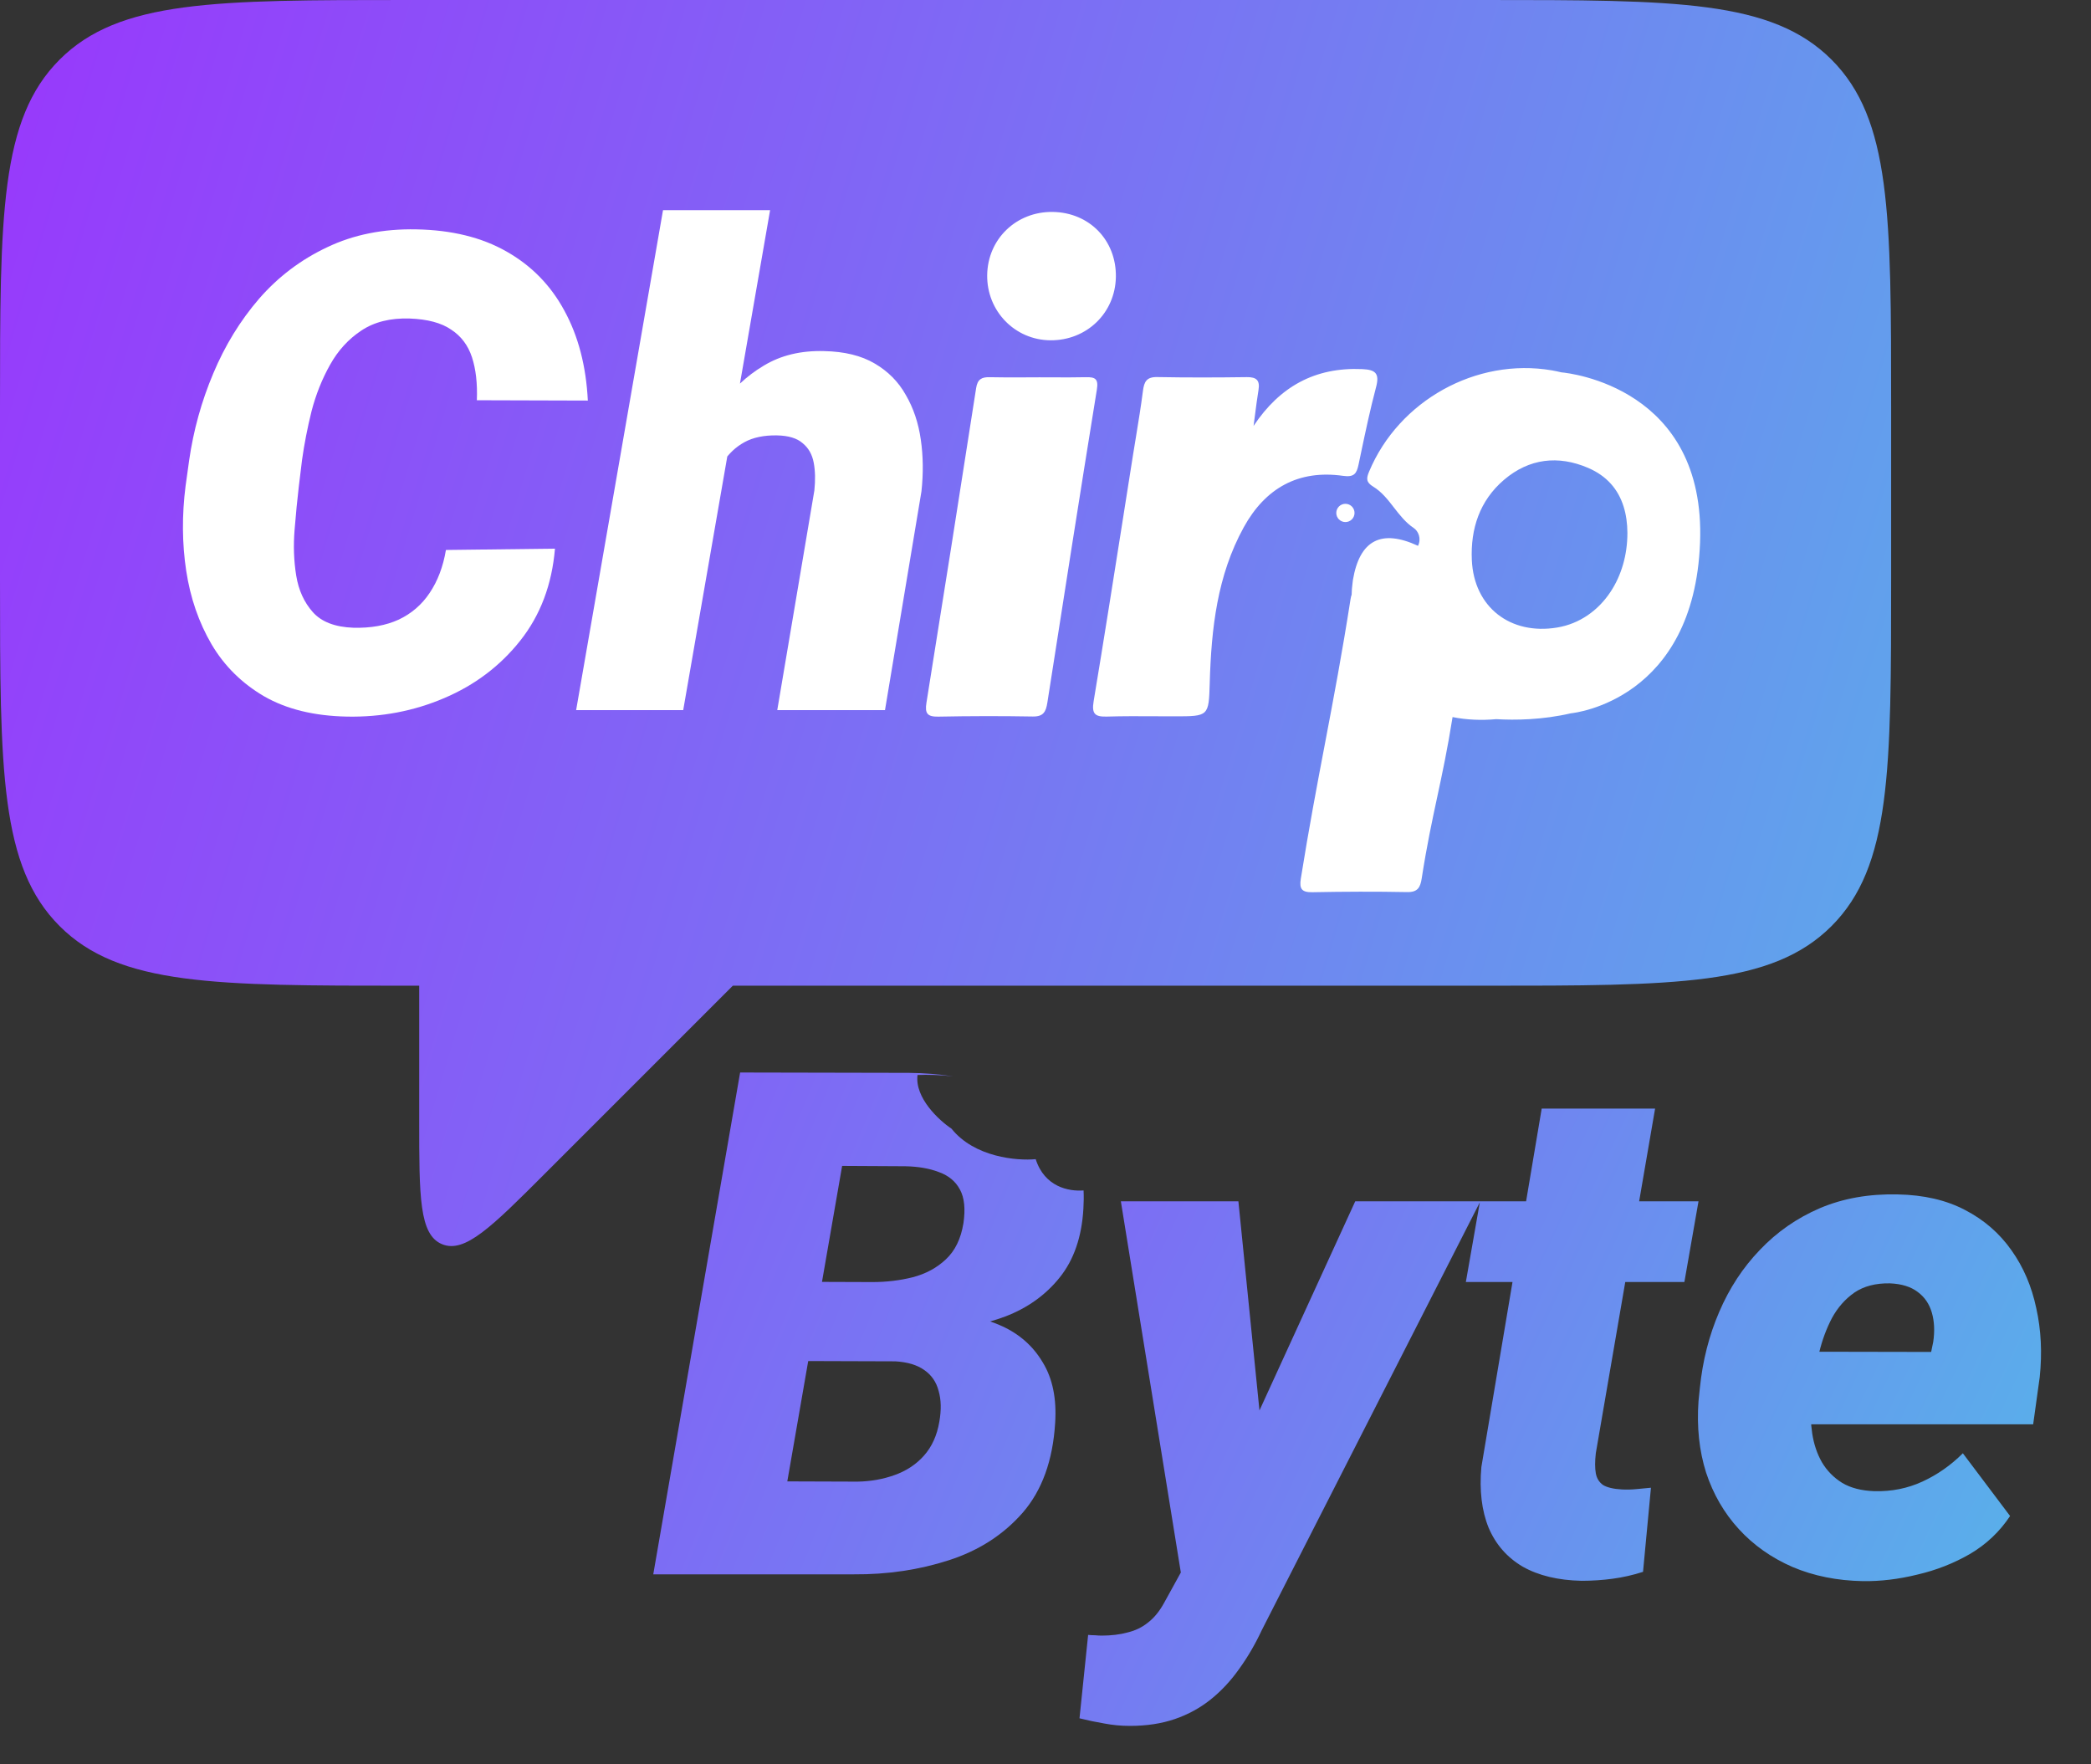 <svg width="96" height="81" viewBox="0 0 96 81" fill="none" xmlns="http://www.w3.org/2000/svg">
<rect x="0" y="0" width="96" height="81" fill="#333333" stroke="none"/>
<path fill-rule="evenodd" clip-rule="evenodd" d="M2.737 2.737C0 5.474 0 9.88 0 18.69V26.563C0 35.374 0 39.779 2.737 42.517C5.474 45.254 9.88 45.254 18.69 45.254H19.246V51.449C19.246 54.94 19.246 56.686 20.295 57.121C21.344 57.555 22.578 56.321 25.047 53.852L33.645 45.254H68.134C76.945 45.254 81.35 45.254 84.087 42.517C86.824 39.779 86.824 35.374 86.824 26.563V18.69C86.824 9.88 86.824 5.474 84.087 2.737C81.35 0 76.945 0 68.134 0H18.69C9.88 0 5.474 0 2.737 2.737Z" fill="url(#paint0_linear_37_9435)"/>
<path fill-rule="evenodd" clip-rule="evenodd" d="M48.228 15.623C46.592 15.612 45.298 14.277 45.323 12.624C45.348 10.97 46.661 9.707 48.331 9.73C50.016 9.753 51.259 11.036 51.231 12.716C51.203 14.367 49.893 15.634 48.228 15.623ZM57.553 19.553C58.759 17.746 60.375 16.85 62.54 16.946C63.147 16.972 63.347 17.139 63.176 17.777C62.907 18.791 62.69 19.82 62.474 20.847C62.44 21.008 62.406 21.17 62.372 21.331C62.285 21.74 62.173 21.918 61.666 21.847C59.608 21.553 58.091 22.413 57.103 24.206C55.881 26.423 55.614 28.859 55.541 31.333L55.541 31.351C55.495 32.886 55.495 32.886 53.929 32.887C53.637 32.887 53.344 32.886 53.051 32.884H53.051C52.308 32.88 51.566 32.876 50.824 32.898C50.279 32.915 50.112 32.782 50.21 32.195C50.684 29.341 51.135 26.484 51.586 23.626L51.586 23.624L51.586 23.622C51.731 22.702 51.877 21.782 52.022 20.862C52.066 20.59 52.11 20.318 52.155 20.047C52.269 19.349 52.383 18.651 52.473 17.951C52.527 17.525 52.639 17.302 53.128 17.311C54.499 17.337 55.872 17.333 57.243 17.314C57.692 17.308 57.852 17.465 57.779 17.907C57.717 18.285 57.668 18.666 57.619 19.046C57.597 19.215 57.576 19.384 57.553 19.553ZM48.327 17.324C48.113 17.323 47.898 17.322 47.684 17.322V17.323C47.47 17.323 47.255 17.324 47.041 17.325L47.041 17.325H47.041H47.041C46.505 17.328 45.97 17.33 45.436 17.317C45.064 17.308 44.878 17.416 44.816 17.814C44.066 22.635 43.307 27.454 42.533 32.271C42.456 32.752 42.577 32.91 43.074 32.901C44.521 32.873 45.968 32.869 47.415 32.895C47.905 32.904 48.02 32.676 48.085 32.261C48.832 27.468 49.582 22.676 50.358 17.887C50.44 17.387 50.276 17.308 49.855 17.317C49.346 17.329 48.837 17.326 48.327 17.324ZM71.687 17.095C71.689 17.095 71.692 17.096 71.697 17.096C72.037 17.127 78.328 17.795 78.051 24.919C77.77 32.117 72.313 32.729 72.129 32.747H72.124C70.813 33.053 69.554 33.067 68.692 33.017C68.02 33.077 67.35 33.053 66.689 32.921C66.453 34.407 66.219 35.497 65.986 36.583C65.748 37.694 65.51 38.8 65.273 40.323C65.209 40.737 65.094 40.965 64.603 40.956C63.158 40.928 61.709 40.934 60.263 40.962C59.766 40.972 59.645 40.813 59.723 40.332C60.095 38.011 60.464 36.066 60.831 34.135C61.225 32.059 61.617 29.997 62.006 27.5C62.018 27.424 62.034 27.359 62.055 27.303C62.058 27.124 62.072 26.946 62.097 26.767C62.101 26.742 62.104 26.716 62.106 26.69C62.109 26.665 62.112 26.639 62.116 26.614C62.425 24.801 63.414 24.276 65.103 25.059C65.265 24.724 65.118 24.382 64.903 24.239C64.533 23.992 64.265 23.646 63.998 23.303C63.718 22.941 63.439 22.581 63.043 22.34C62.715 22.141 62.725 21.963 62.857 21.651C64.22 18.391 67.779 16.411 71.245 17.003C71.391 17.028 71.535 17.059 71.677 17.093C71.677 17.093 71.677 17.093 71.679 17.093C71.68 17.094 71.681 17.094 71.683 17.095C71.683 17.095 71.684 17.095 71.687 17.095ZM71.495 28.809C72.518 28.639 73.38 28.03 73.953 27.154C74.438 26.413 74.717 25.483 74.716 24.463C74.713 24.028 74.657 23.62 74.539 23.249C74.292 22.466 73.773 21.848 72.903 21.477C71.54 20.895 70.209 21.044 69.055 22.025C67.928 22.985 67.51 24.284 67.573 25.71C67.669 27.879 69.346 29.169 71.495 28.809Z" fill="white"/>
<ellipse cx="61.769" cy="23.549" rx="0.419" ry="0.419" fill="white"/>
<path d="M20.473 25.249L25.479 25.189C25.34 26.843 24.807 28.252 23.88 29.418C22.964 30.573 21.803 31.45 20.399 32.048C19.004 32.645 17.515 32.929 15.931 32.899C14.426 32.87 13.161 32.561 12.135 31.973C11.109 31.375 10.302 30.578 9.714 29.582C9.127 28.576 8.738 27.45 8.549 26.205C8.359 24.95 8.35 23.655 8.519 22.32L8.683 21.139C8.882 19.755 9.251 18.425 9.789 17.149C10.327 15.864 11.029 14.719 11.896 13.713C12.773 12.707 13.814 11.919 15.019 11.352C16.224 10.774 17.589 10.5 19.113 10.53C20.737 10.56 22.117 10.898 23.253 11.546C24.398 12.194 25.285 13.1 25.913 14.265C26.55 15.431 26.909 16.806 26.988 18.39L21.893 18.375C21.923 17.608 21.848 16.95 21.669 16.402C21.489 15.854 21.171 15.431 20.712 15.132C20.264 14.823 19.631 14.654 18.815 14.624C17.928 14.594 17.186 14.779 16.588 15.177C16 15.566 15.522 16.089 15.154 16.746C14.785 17.404 14.501 18.116 14.302 18.883C14.113 19.65 13.968 20.392 13.868 21.109L13.719 22.335C13.649 22.922 13.585 23.585 13.525 24.322C13.465 25.049 13.49 25.752 13.6 26.429C13.709 27.097 13.963 27.654 14.362 28.103C14.76 28.551 15.383 28.79 16.23 28.82C17.026 28.84 17.719 28.715 18.306 28.446C18.894 28.168 19.367 27.759 19.726 27.221C20.095 26.673 20.344 26.016 20.473 25.249ZM35.356 9.648L31.367 32.601H26.451L30.44 9.648H35.356ZM32.308 23.963L31.232 24.008C31.322 23.112 31.516 22.195 31.815 21.259C32.124 20.322 32.542 19.461 33.07 18.674C33.608 17.887 34.271 17.259 35.058 16.791C35.845 16.313 36.771 16.089 37.837 16.119C38.773 16.138 39.545 16.328 40.153 16.686C40.771 17.045 41.249 17.528 41.588 18.136C41.936 18.733 42.166 19.416 42.275 20.183C42.385 20.94 42.395 21.732 42.305 22.559L40.631 32.601H35.685L37.389 22.514C37.438 22.036 37.429 21.613 37.359 21.244C37.289 20.865 37.12 20.567 36.851 20.347C36.592 20.118 36.198 19.999 35.67 19.989C35.073 19.979 34.575 20.083 34.176 20.302C33.778 20.522 33.454 20.826 33.205 21.214C32.956 21.593 32.761 22.021 32.622 22.499C32.492 22.977 32.388 23.465 32.308 23.963Z" fill="white"/>
<path fill-rule="evenodd" clip-rule="evenodd" d="M37.738 58.852L40.056 58.86C40.7 58.86 41.317 58.786 41.907 58.638C42.509 58.48 43.015 58.206 43.426 57.816C43.848 57.425 44.117 56.871 44.233 56.154C44.328 55.5 44.276 54.989 44.075 54.619C43.875 54.239 43.553 53.971 43.11 53.812C42.677 53.644 42.16 53.554 41.559 53.543L38.663 53.527L37.738 58.852ZM37.106 62.486L36.146 68.011L39.376 68.022C39.977 68.011 40.541 67.911 41.069 67.721C41.607 67.531 42.055 67.236 42.414 66.835C42.783 66.424 43.02 65.901 43.126 65.269C43.221 64.731 43.21 64.261 43.094 63.86C42.989 63.449 42.767 63.127 42.429 62.895C42.102 62.663 41.659 62.531 41.1 62.499L37.106 62.486ZM31.923 72.278H29.992L33.98 49.239L41.733 49.255C42.416 49.262 43.093 49.316 43.765 49.416C43.159 49.347 42.595 49.332 42.124 49.353C41.992 50.405 43.11 51.435 43.686 51.819C44.738 53.135 46.7 53.299 47.55 53.217C47.953 54.483 49.056 54.708 49.748 54.653C49.761 54.92 49.758 55.199 49.74 55.489C49.666 56.787 49.302 57.842 48.648 58.654C48.005 59.456 47.171 60.052 46.148 60.442C45.923 60.526 45.694 60.601 45.46 60.668C45.636 60.728 45.808 60.795 45.974 60.87C46.797 61.239 47.43 61.798 47.873 62.547C48.326 63.285 48.516 64.214 48.443 65.332C48.337 67.051 47.841 68.423 46.955 69.446C46.069 70.459 44.94 71.186 43.569 71.629C42.197 72.073 40.742 72.289 39.202 72.278H35.404H31.923Z" fill="url(#paint1_linear_37_9435)"/>
<path d="M55.416 70.011L62.22 55.153H67.964L57.932 74.837C57.626 75.491 57.278 76.087 56.888 76.625C56.508 77.163 56.075 77.628 55.59 78.018C55.105 78.408 54.556 78.709 53.944 78.92C53.333 79.131 52.642 79.236 51.871 79.236C51.471 79.236 51.08 79.199 50.7 79.126C50.321 79.062 49.941 78.983 49.561 78.888L49.957 75.059C50.062 75.069 50.168 75.075 50.273 75.075C50.379 75.085 50.479 75.091 50.574 75.091C51.017 75.091 51.413 75.043 51.761 74.948C52.119 74.864 52.436 74.711 52.71 74.489C52.995 74.268 53.243 73.962 53.454 73.572L55.416 70.011ZM56.856 55.153L58.09 67.4L57.694 72.78H54.308L51.46 55.153H56.856ZM77.98 55.153L77.332 58.856H67.299L67.948 55.153H77.98ZM70.781 50.896H75.987L73.265 66.72C73.223 67.089 73.223 67.395 73.265 67.638C73.307 67.87 73.418 68.049 73.597 68.176C73.787 68.292 74.077 68.36 74.468 68.381C74.689 68.392 74.91 68.387 75.132 68.365C75.354 68.344 75.575 68.323 75.797 68.302L75.433 72.163C74.979 72.311 74.515 72.416 74.04 72.48C73.576 72.543 73.101 72.575 72.616 72.575C71.54 72.553 70.638 72.337 69.91 71.926C69.193 71.504 68.671 70.908 68.344 70.138C68.027 69.357 67.916 68.429 68.011 67.353L70.781 50.896ZM85.528 72.59C84.347 72.569 83.271 72.353 82.3 71.942C81.33 71.52 80.507 70.939 79.832 70.201C79.156 69.463 78.655 68.598 78.328 67.606C78.012 66.604 77.896 65.512 77.98 64.331L78.044 63.713C78.17 62.469 78.466 61.308 78.93 60.232C79.394 59.146 80.016 58.196 80.797 57.384C81.578 56.561 82.495 55.923 83.55 55.469C84.616 55.016 85.808 54.805 87.126 54.836C88.318 54.858 89.347 55.095 90.212 55.548C91.088 56.002 91.799 56.619 92.348 57.4C92.897 58.17 93.276 59.056 93.487 60.058C93.709 61.05 93.762 62.105 93.646 63.223L93.345 65.391H79.737L80.275 62.052L88.661 62.068L88.756 61.609C88.83 61.113 88.809 60.665 88.693 60.264C88.577 59.863 88.361 59.547 88.044 59.314C87.728 59.072 87.3 58.94 86.762 58.919C86.108 58.908 85.565 59.051 85.132 59.346C84.711 59.642 84.368 60.032 84.104 60.517C83.851 61.002 83.656 61.53 83.519 62.099C83.381 62.658 83.281 63.197 83.218 63.713L83.155 64.315C83.112 64.832 83.128 65.333 83.202 65.818C83.276 66.303 83.424 66.741 83.645 67.131C83.877 67.522 84.188 67.838 84.579 68.081C84.969 68.313 85.46 68.439 86.05 68.46C86.841 68.481 87.58 68.334 88.266 68.017C88.951 67.701 89.568 67.268 90.117 66.72L92.285 69.6C91.81 70.317 91.198 70.897 90.449 71.34C89.7 71.773 88.893 72.089 88.028 72.29C87.174 72.501 86.34 72.601 85.528 72.59Z" fill="url(#paint2_linear_37_9435)"/>
<defs>
<linearGradient id="paint0_linear_37_9435" x1="-3.771" y1="-7.805" x2="106.946" y2="25.512" gradientUnits="userSpaceOnUse">
<stop stop-color="#9C31FD"/>
<stop offset="1" stop-color="#56B6E9"/>
</linearGradient>
<linearGradient id="paint1_linear_37_9435" x1="12.54" y1="0.791" x2="101.349" y2="37.173" gradientUnits="userSpaceOnUse">
<stop stop-color="#9C31FD"/>
<stop offset="1" stop-color="#56B6E9"/>
</linearGradient>
<linearGradient id="paint2_linear_37_9435" x1="27.842" y1="10.666" x2="108.018" y2="48.572" gradientUnits="userSpaceOnUse">
<stop stop-color="#9C31FD"/>
<stop offset="1" stop-color="#56B6E9"/>
</linearGradient>
</defs>
</svg>
